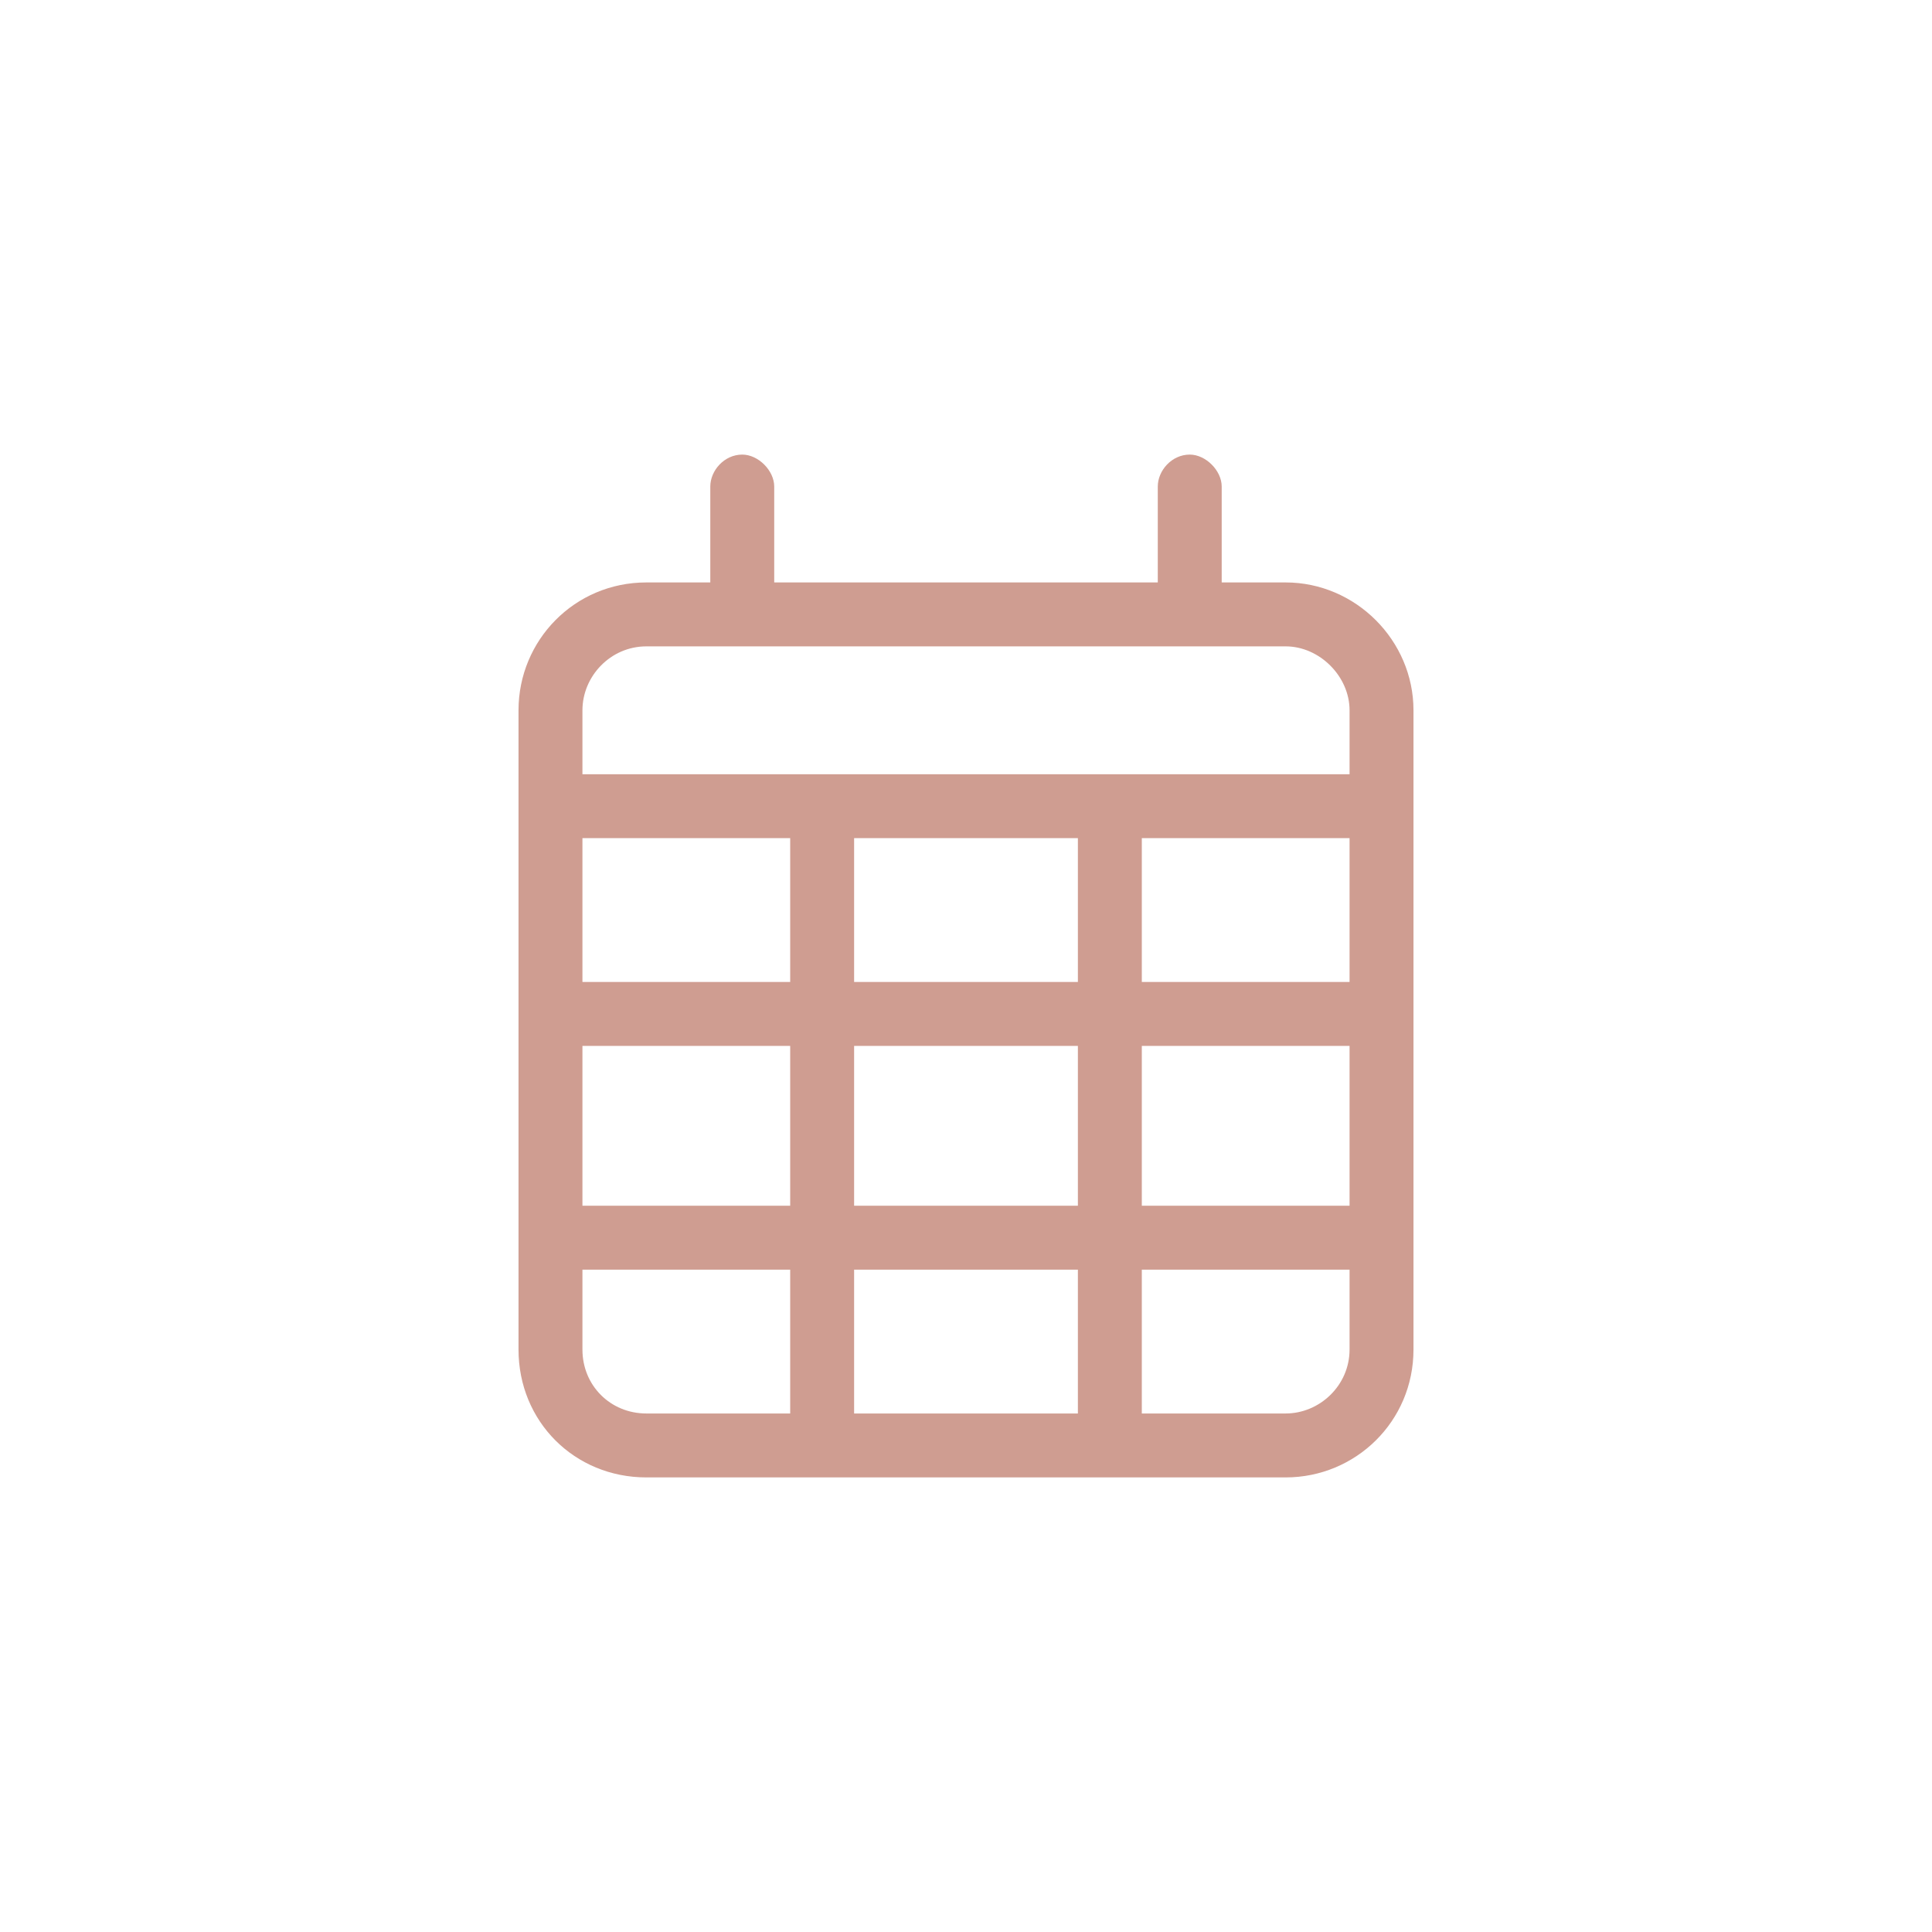 <?xml version="1.0" encoding="utf-8"?>
<svg xmlns="http://www.w3.org/2000/svg" fill="none" height="100%" overflow="visible" preserveAspectRatio="none" style="display: block;" viewBox="0 0 68 68" width="100%">
<g filter="url(#filter0_d_0_14)" id="Icon">
<rect fill="white" height="60" rx="12" shape-rendering="crispEdges" width="60" x="4" y="4"/>
<path d="M26.125 16C26.688 16 27.25 16.562 27.25 17.125V20.5H40.75V17.125C40.75 16.562 41.242 16 41.875 16C42.438 16 43 16.562 43 17.125V20.5H45.25C47.711 20.5 49.75 22.539 49.75 25V47.5C49.75 50.031 47.711 52 45.25 52H22.75C20.219 52 18.25 50.031 18.25 47.5V25C18.25 22.539 20.219 20.5 22.75 20.5H25V17.125C25 16.562 25.492 16 26.125 16ZM47.5 29.5H40.188V34.562H47.5V29.5ZM47.5 36.812H40.188V42.438H47.5V36.812ZM47.5 44.688H40.188V49.75H45.25C46.445 49.75 47.5 48.766 47.5 47.5V44.688ZM37.938 42.438V36.812H30.062V42.438H37.938ZM30.062 44.688V49.75H37.938V44.688H30.062ZM27.812 42.438V36.812H20.5V42.438H27.812ZM20.5 44.688V47.5C20.5 48.766 21.484 49.75 22.75 49.75H27.812V44.688H20.5ZM20.5 34.562H27.812V29.5H20.5V34.562ZM30.062 34.562H37.938V29.5H30.062V34.562ZM45.25 22.75H22.75C21.484 22.75 20.5 23.805 20.5 25V27.25H47.5V25C47.5 23.805 46.445 22.75 45.25 22.75Z" fill="#CF9D91" id="calendar-alt"/>
</g>
<defs>
<filter color-interpolation-filters="sRGB" filterUnits="userSpaceOnUse" height="68" id="filter0_d_0_14" width="68" x="0" y="0">
<feFlood flood-opacity="0" result="BackgroundImageFix"/>
<feColorMatrix in="SourceAlpha" result="hardAlpha" type="matrix" values="0 0 0 0 0 0 0 0 0 0 0 0 0 0 0 0 0 0 127 0"/>
<feOffset/>
<feGaussianBlur stdDeviation="2"/>
<feComposite in2="hardAlpha" operator="out"/>
<feColorMatrix type="matrix" values="0 0 0 0 0 0 0 0 0 0 0 0 0 0 0 0 0 0 0.05 0"/>
<feBlend in2="BackgroundImageFix" mode="normal" result="effect1_dropShadow_0_14"/>
<feBlend in="SourceGraphic" in2="effect1_dropShadow_0_14" mode="normal" result="shape"/>
</filter>
</defs>
</svg>